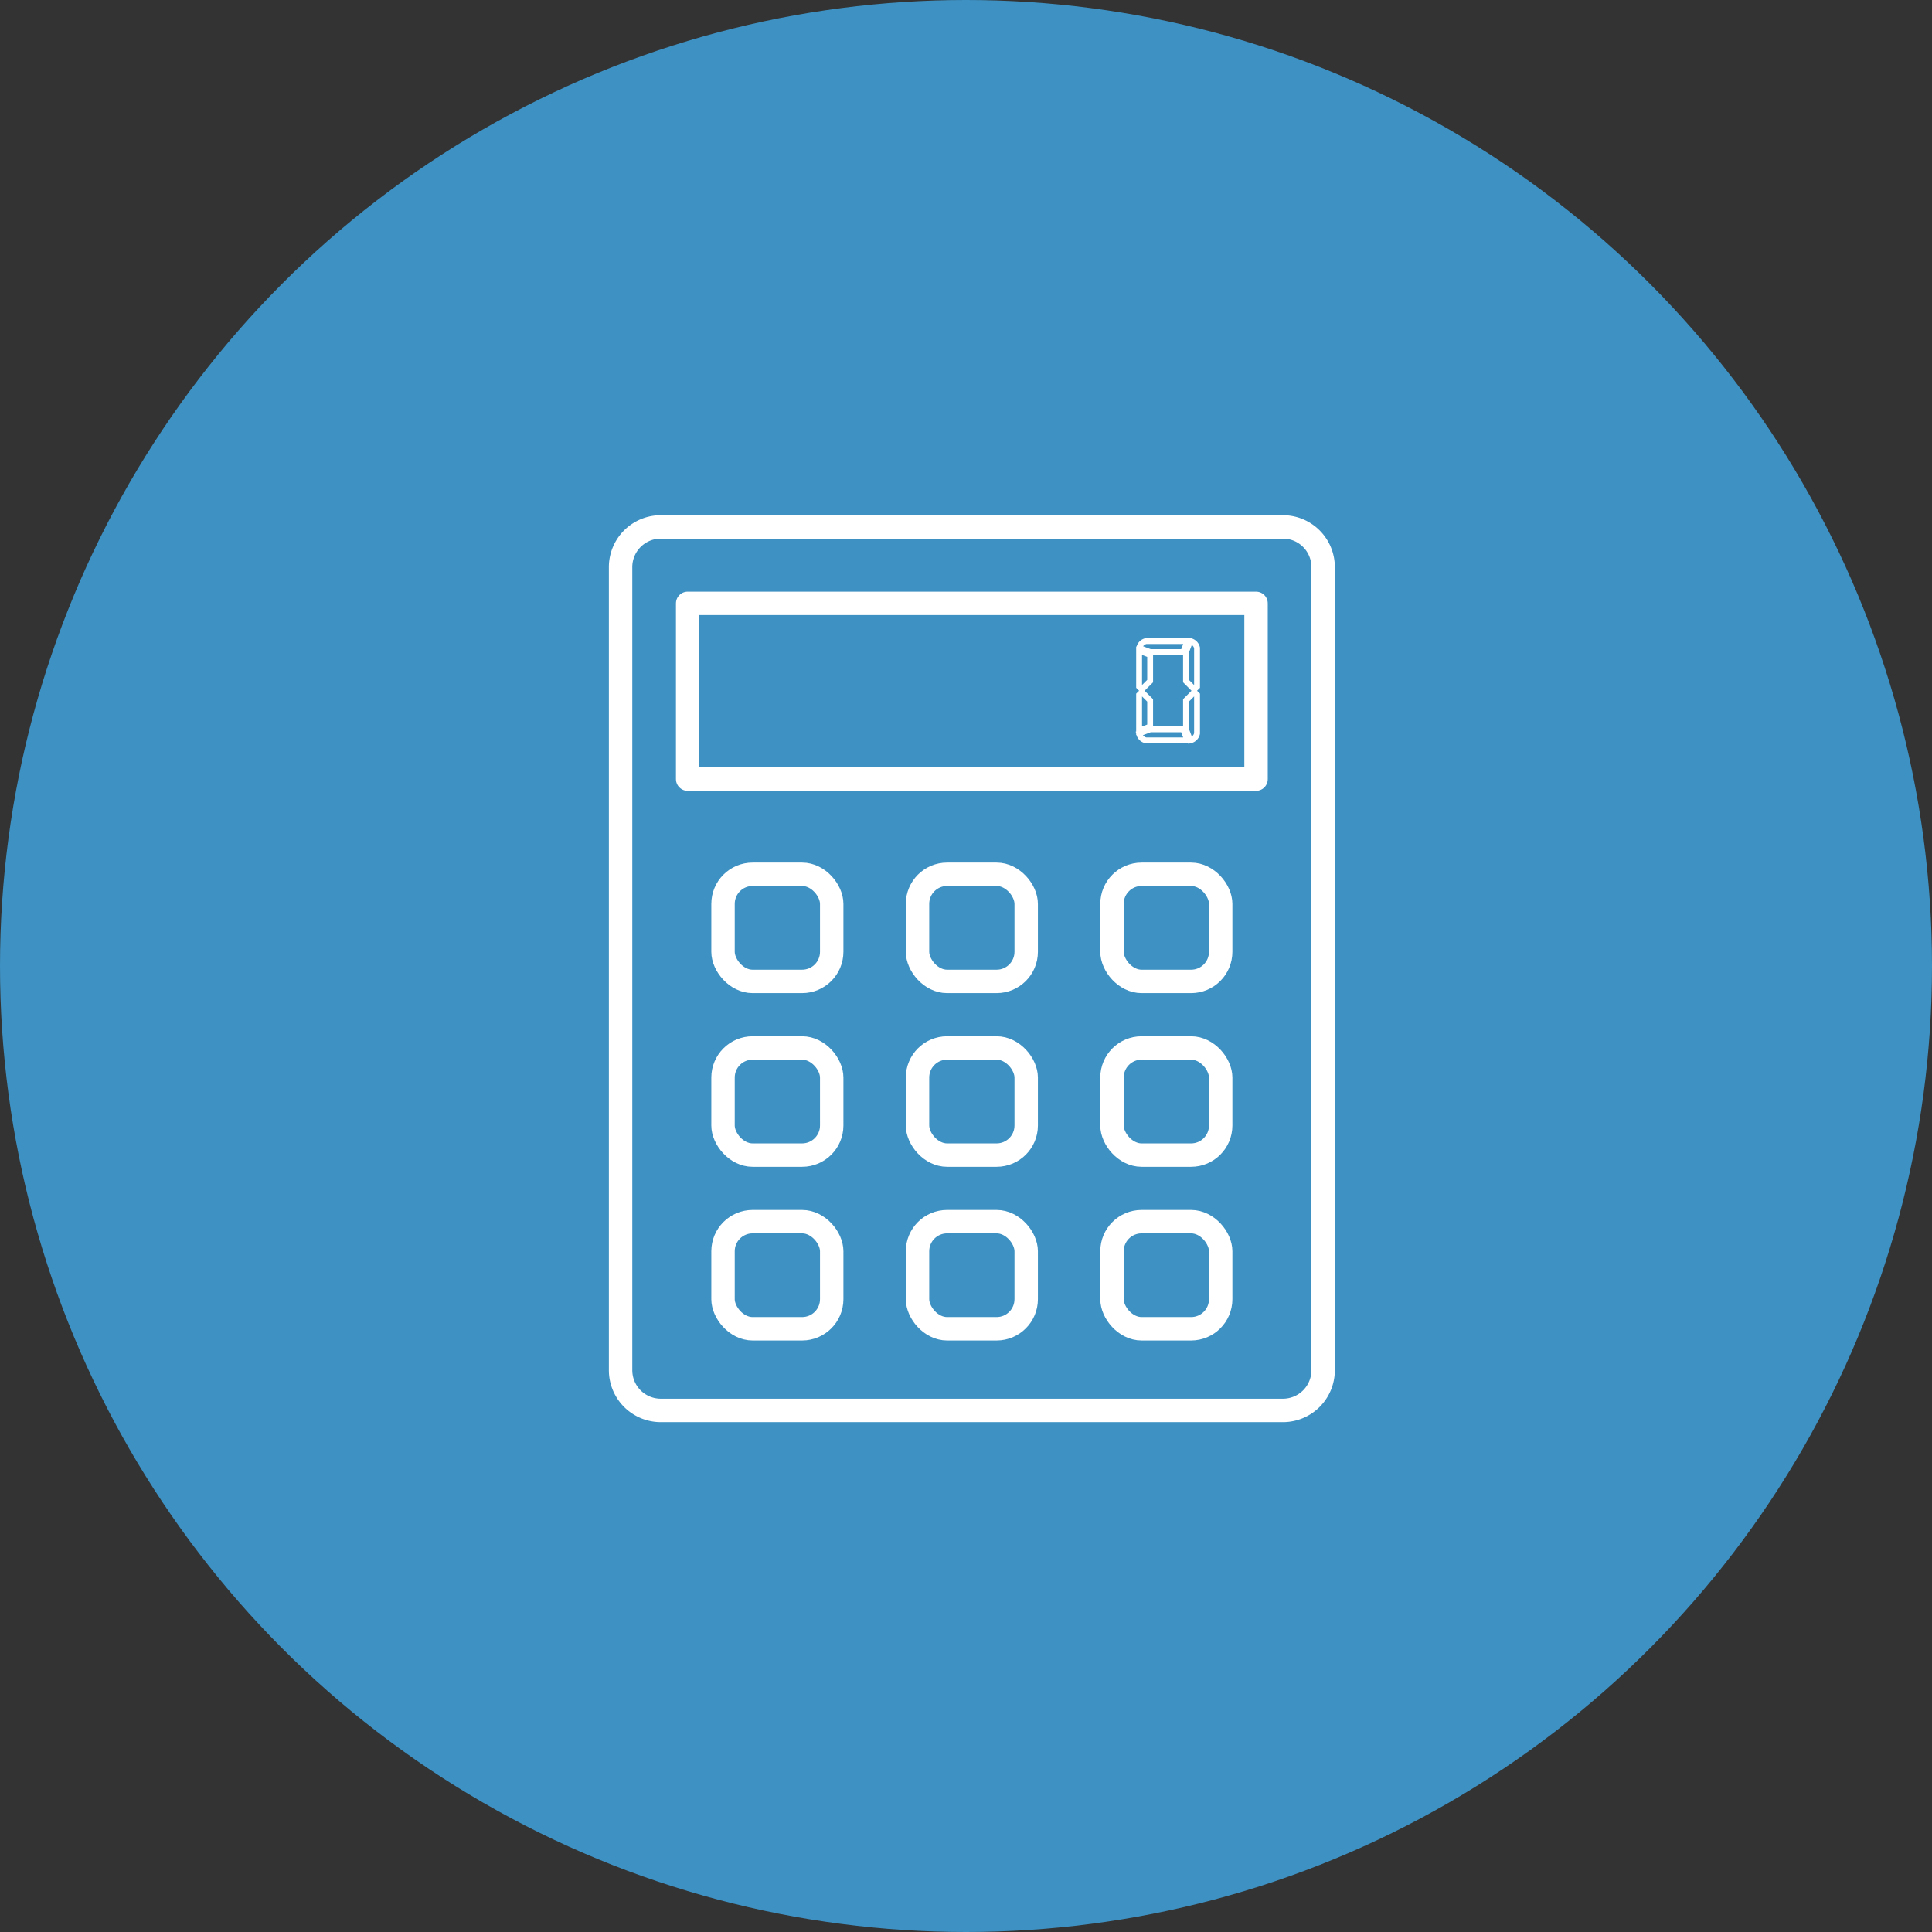 <svg xmlns="http://www.w3.org/2000/svg" width="165" height="165" viewBox="0 0 165 165"><rect x="0" y="0" width="165" height="165" fill="#333333" stroke="none"/><g id="icon-flow2" transform="translate(-501 -4966.989)"><circle id="&#x6955;&#x5186;&#x5F62;_38" data-name="&#x6955;&#x5186;&#x5F62; 38" cx="82.5" cy="82.5" r="82.5" transform="translate(501 4966.989)" fill="#3d91c3"></circle><g id="&#x30B0;&#x30EB;&#x30FC;&#x30D7;_3651" data-name="&#x30B0;&#x30EB;&#x30FC;&#x30D7; 3651" transform="translate(0.5 -1508.611)"><path id="&#x9577;&#x65B9;&#x5F62;_413" data-name="&#x9577;&#x65B9;&#x5F62; 413" d="M3.433,0H56.568A3.432,3.432,0,0,1,60,3.432V72.023a3.432,3.432,0,0,1-3.432,3.432H3.433A3.433,3.433,0,0,1,0,72.022V3.433A3.433,3.433,0,0,1,3.433,0Z" transform="translate(553.5 6520.6)" fill="none" stroke="#fff" stroke-linecap="round" stroke-linejoin="round" stroke-width="2"></path><rect id="&#x9577;&#x65B9;&#x5F62;_414" data-name="&#x9577;&#x65B9;&#x5F62; 414" width="48.542" height="15.011" transform="translate(559.229 6527.128)" fill="none" stroke="#fff" stroke-linecap="round" stroke-linejoin="round" stroke-width="2"></rect><rect id="&#x9577;&#x65B9;&#x5F62;_415" data-name="&#x9577;&#x65B9;&#x5F62; 415" width="9.282" height="9.149" rx="2.528" transform="translate(562.249 6550.267)" fill="none" stroke="#fff" stroke-linecap="round" stroke-linejoin="round" stroke-width="2"></rect><rect id="&#x9577;&#x65B9;&#x5F62;_416" data-name="&#x9577;&#x65B9;&#x5F62; 416" width="9.282" height="9.149" rx="2.528" transform="translate(578.859 6550.267)" fill="none" stroke="#fff" stroke-linecap="round" stroke-linejoin="round" stroke-width="2"></rect><rect id="&#x9577;&#x65B9;&#x5F62;_417" data-name="&#x9577;&#x65B9;&#x5F62; 417" width="9.282" height="9.149" rx="2.528" transform="translate(595.469 6550.267)" fill="none" stroke="#fff" stroke-linecap="round" stroke-linejoin="round" stroke-width="2"></rect><rect id="&#x9577;&#x65B9;&#x5F62;_418" data-name="&#x9577;&#x65B9;&#x5F62; 418" width="9.282" height="9.149" rx="2.528" transform="translate(562.249 6565.1)" fill="none" stroke="#fff" stroke-linecap="round" stroke-linejoin="round" stroke-width="2"></rect><rect id="&#x9577;&#x65B9;&#x5F62;_419" data-name="&#x9577;&#x65B9;&#x5F62; 419" width="9.282" height="9.149" rx="2.528" transform="translate(578.859 6565.1)" fill="none" stroke="#fff" stroke-linecap="round" stroke-linejoin="round" stroke-width="2"></rect><rect id="&#x9577;&#x65B9;&#x5F62;_420" data-name="&#x9577;&#x65B9;&#x5F62; 420" width="9.282" height="9.149" rx="2.528" transform="translate(595.469 6565.1)" fill="none" stroke="#fff" stroke-linecap="round" stroke-linejoin="round" stroke-width="2"></rect><rect id="&#x9577;&#x65B9;&#x5F62;_421" data-name="&#x9577;&#x65B9;&#x5F62; 421" width="9.282" height="9.149" rx="2.528" transform="translate(562.249 6579.934)" fill="none" stroke="#fff" stroke-linecap="round" stroke-linejoin="round" stroke-width="2"></rect><rect id="&#x9577;&#x65B9;&#x5F62;_422" data-name="&#x9577;&#x65B9;&#x5F62; 422" width="9.282" height="9.149" rx="2.528" transform="translate(578.859 6579.934)" fill="none" stroke="#fff" stroke-linecap="round" stroke-linejoin="round" stroke-width="2"></rect><rect id="&#x9577;&#x65B9;&#x5F62;_423" data-name="&#x9577;&#x65B9;&#x5F62; 423" width="9.282" height="9.149" rx="2.528" transform="translate(595.469 6579.934)" fill="none" stroke="#fff" stroke-linecap="round" stroke-linejoin="round" stroke-width="2"></rect><path id="&#x30D1;&#x30B9;_11602" data-name="&#x30D1;&#x30B9; 11602" d="M45.826,11.527v2.239l-.706.706-.236-.235V11.174Zm-.942,6.479V14.944l.236-.236.706.707v2.238Zm4.123.825H45.473a.758.758,0,0,1-.589-.589l.942-.353h2.828Zm-.353-7.539H45.838l-.942-.354a.757.757,0,0,1,.589-.589h3.522Zm.235,2.474V11.292l.354-.943a.758.758,0,0,1,.589.589v3.3l-.236.235Zm.707.942.236.236v3.3a.758.758,0,0,1-.589.589l-.354-.942V15.415Z" transform="translate(552.9 6520)" fill="none" stroke="#fff" stroke-width="0.5"></path></g></g></svg>
